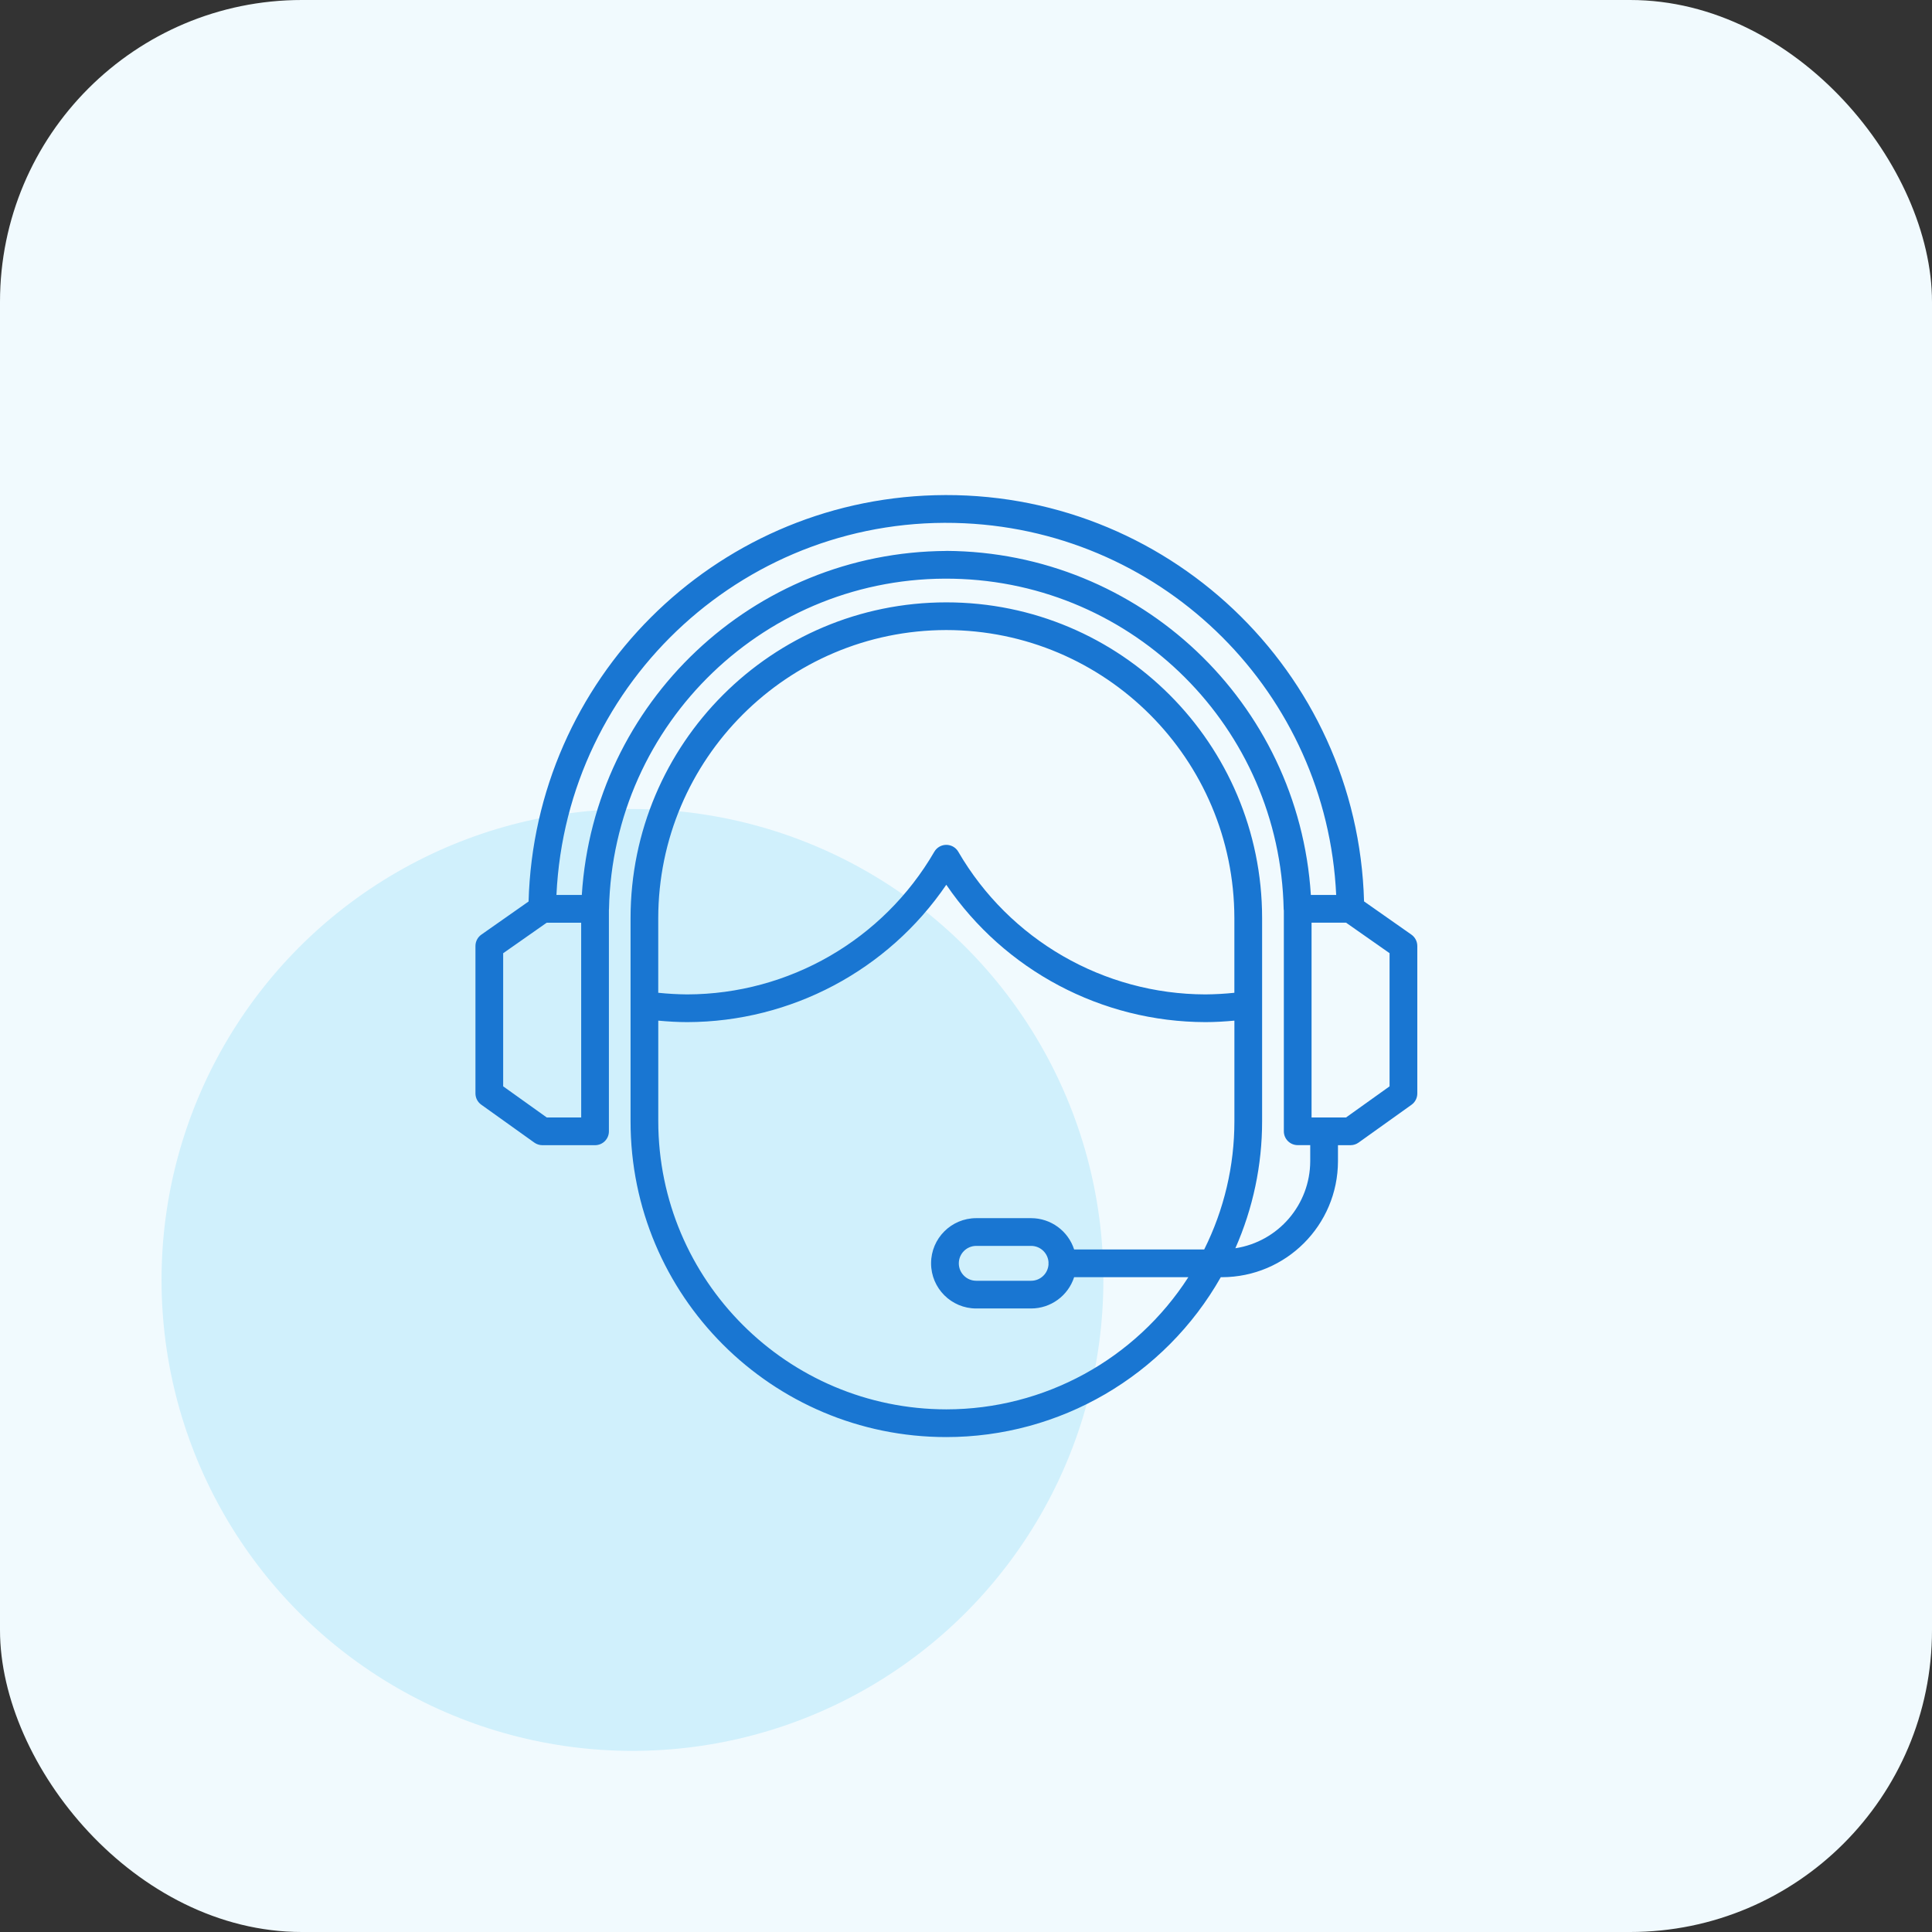 <svg width="64" height="64" viewBox="0 0 64 64" fill="none" xmlns="http://www.w3.org/2000/svg">
<rect x="0" y="0" width="64" height="64" fill="#333333" stroke="none"/>
<rect width="64" height="64" rx="10" fill="#F1FAFE"/>
<ellipse cx="20.951" cy="42.4" rx="15.6" ry="15.6" fill="#D0F0FC"/>
<path d="M46.755 30.961L45.186 29.86C44.975 22.218 38.608 16.194 30.965 16.405C23.619 16.608 17.712 22.516 17.51 29.863L15.945 30.961C15.823 31.047 15.75 31.187 15.75 31.337V36.221C15.75 36.37 15.822 36.509 15.944 36.595L17.698 37.849C17.776 37.905 17.869 37.935 17.965 37.936H19.712C19.966 37.936 20.171 37.73 20.171 37.477V30.134C20.171 30.128 20.173 30.122 20.174 30.115C20.3 23.943 25.407 19.043 31.578 19.171C37.571 19.294 42.4 24.122 42.523 30.115C42.523 30.132 42.527 30.149 42.529 30.165V37.475C42.529 37.729 42.734 37.934 42.988 37.934H43.403V38.463C43.4 39.905 42.348 41.13 40.923 41.35C41.508 40.025 41.81 38.592 41.809 37.143V30.413C41.808 24.636 37.124 19.953 31.347 19.954C25.571 19.955 20.89 24.637 20.888 30.413V37.145C20.886 42.92 25.567 47.603 31.342 47.605C35.107 47.607 38.582 45.583 40.44 42.309H40.477C42.599 42.306 44.319 40.587 44.322 38.465V37.936H44.736C44.832 37.936 44.925 37.906 45.003 37.851L46.758 36.597C46.879 36.511 46.95 36.371 46.95 36.223V31.337C46.95 31.187 46.877 31.047 46.755 30.961ZM31.348 20.871C36.615 20.878 40.883 25.146 40.89 30.413V32.887C40.572 32.921 40.251 32.938 39.931 32.941C36.557 32.933 33.441 31.134 31.745 28.216C31.618 27.997 31.337 27.922 31.117 28.049C31.047 28.089 30.99 28.147 30.95 28.216C29.255 31.134 26.138 32.933 22.764 32.941C22.443 32.938 22.123 32.92 21.805 32.887V30.413C21.813 25.146 26.081 20.878 31.348 20.871ZM31.348 46.687C26.081 46.68 21.813 42.412 21.806 37.145V33.81C22.125 33.839 22.445 33.859 22.765 33.859C26.201 33.851 29.412 32.148 31.347 29.309C33.283 32.149 36.495 33.852 39.932 33.859C40.253 33.859 40.572 33.839 40.891 33.81V37.145C40.892 38.619 40.549 40.072 39.891 41.39H35.582C35.382 40.772 34.807 40.354 34.158 40.353H32.339C31.513 40.353 30.843 41.023 30.843 41.849C30.843 42.675 31.513 43.345 32.339 43.345H34.158C34.807 43.344 35.382 42.925 35.582 42.308H39.366C37.612 45.035 34.591 46.685 31.348 46.687ZM34.734 41.877C34.719 42.184 34.466 42.426 34.159 42.427H32.34C32.021 42.427 31.762 42.169 31.762 41.85C31.762 41.531 32.021 41.272 32.34 41.272H34.159C34.467 41.273 34.719 41.515 34.734 41.822C34.734 41.831 34.731 41.84 34.731 41.85C34.731 41.859 34.733 41.867 34.734 41.877ZM19.253 37.017H18.111L16.668 35.986V31.577L18.109 30.567H19.252L19.253 37.017ZM31.348 18.251C24.954 18.285 19.677 23.265 19.273 29.647H18.433C18.766 22.514 24.817 17.001 31.95 17.334C38.617 17.645 43.952 22.979 44.263 29.647H43.424C43.02 23.264 37.744 18.284 31.349 18.249L31.348 18.251ZM46.031 35.987L44.588 37.018H43.447V30.565H44.59L46.031 31.575L46.031 35.987Z" fill="#1976D2"/>
</svg>
